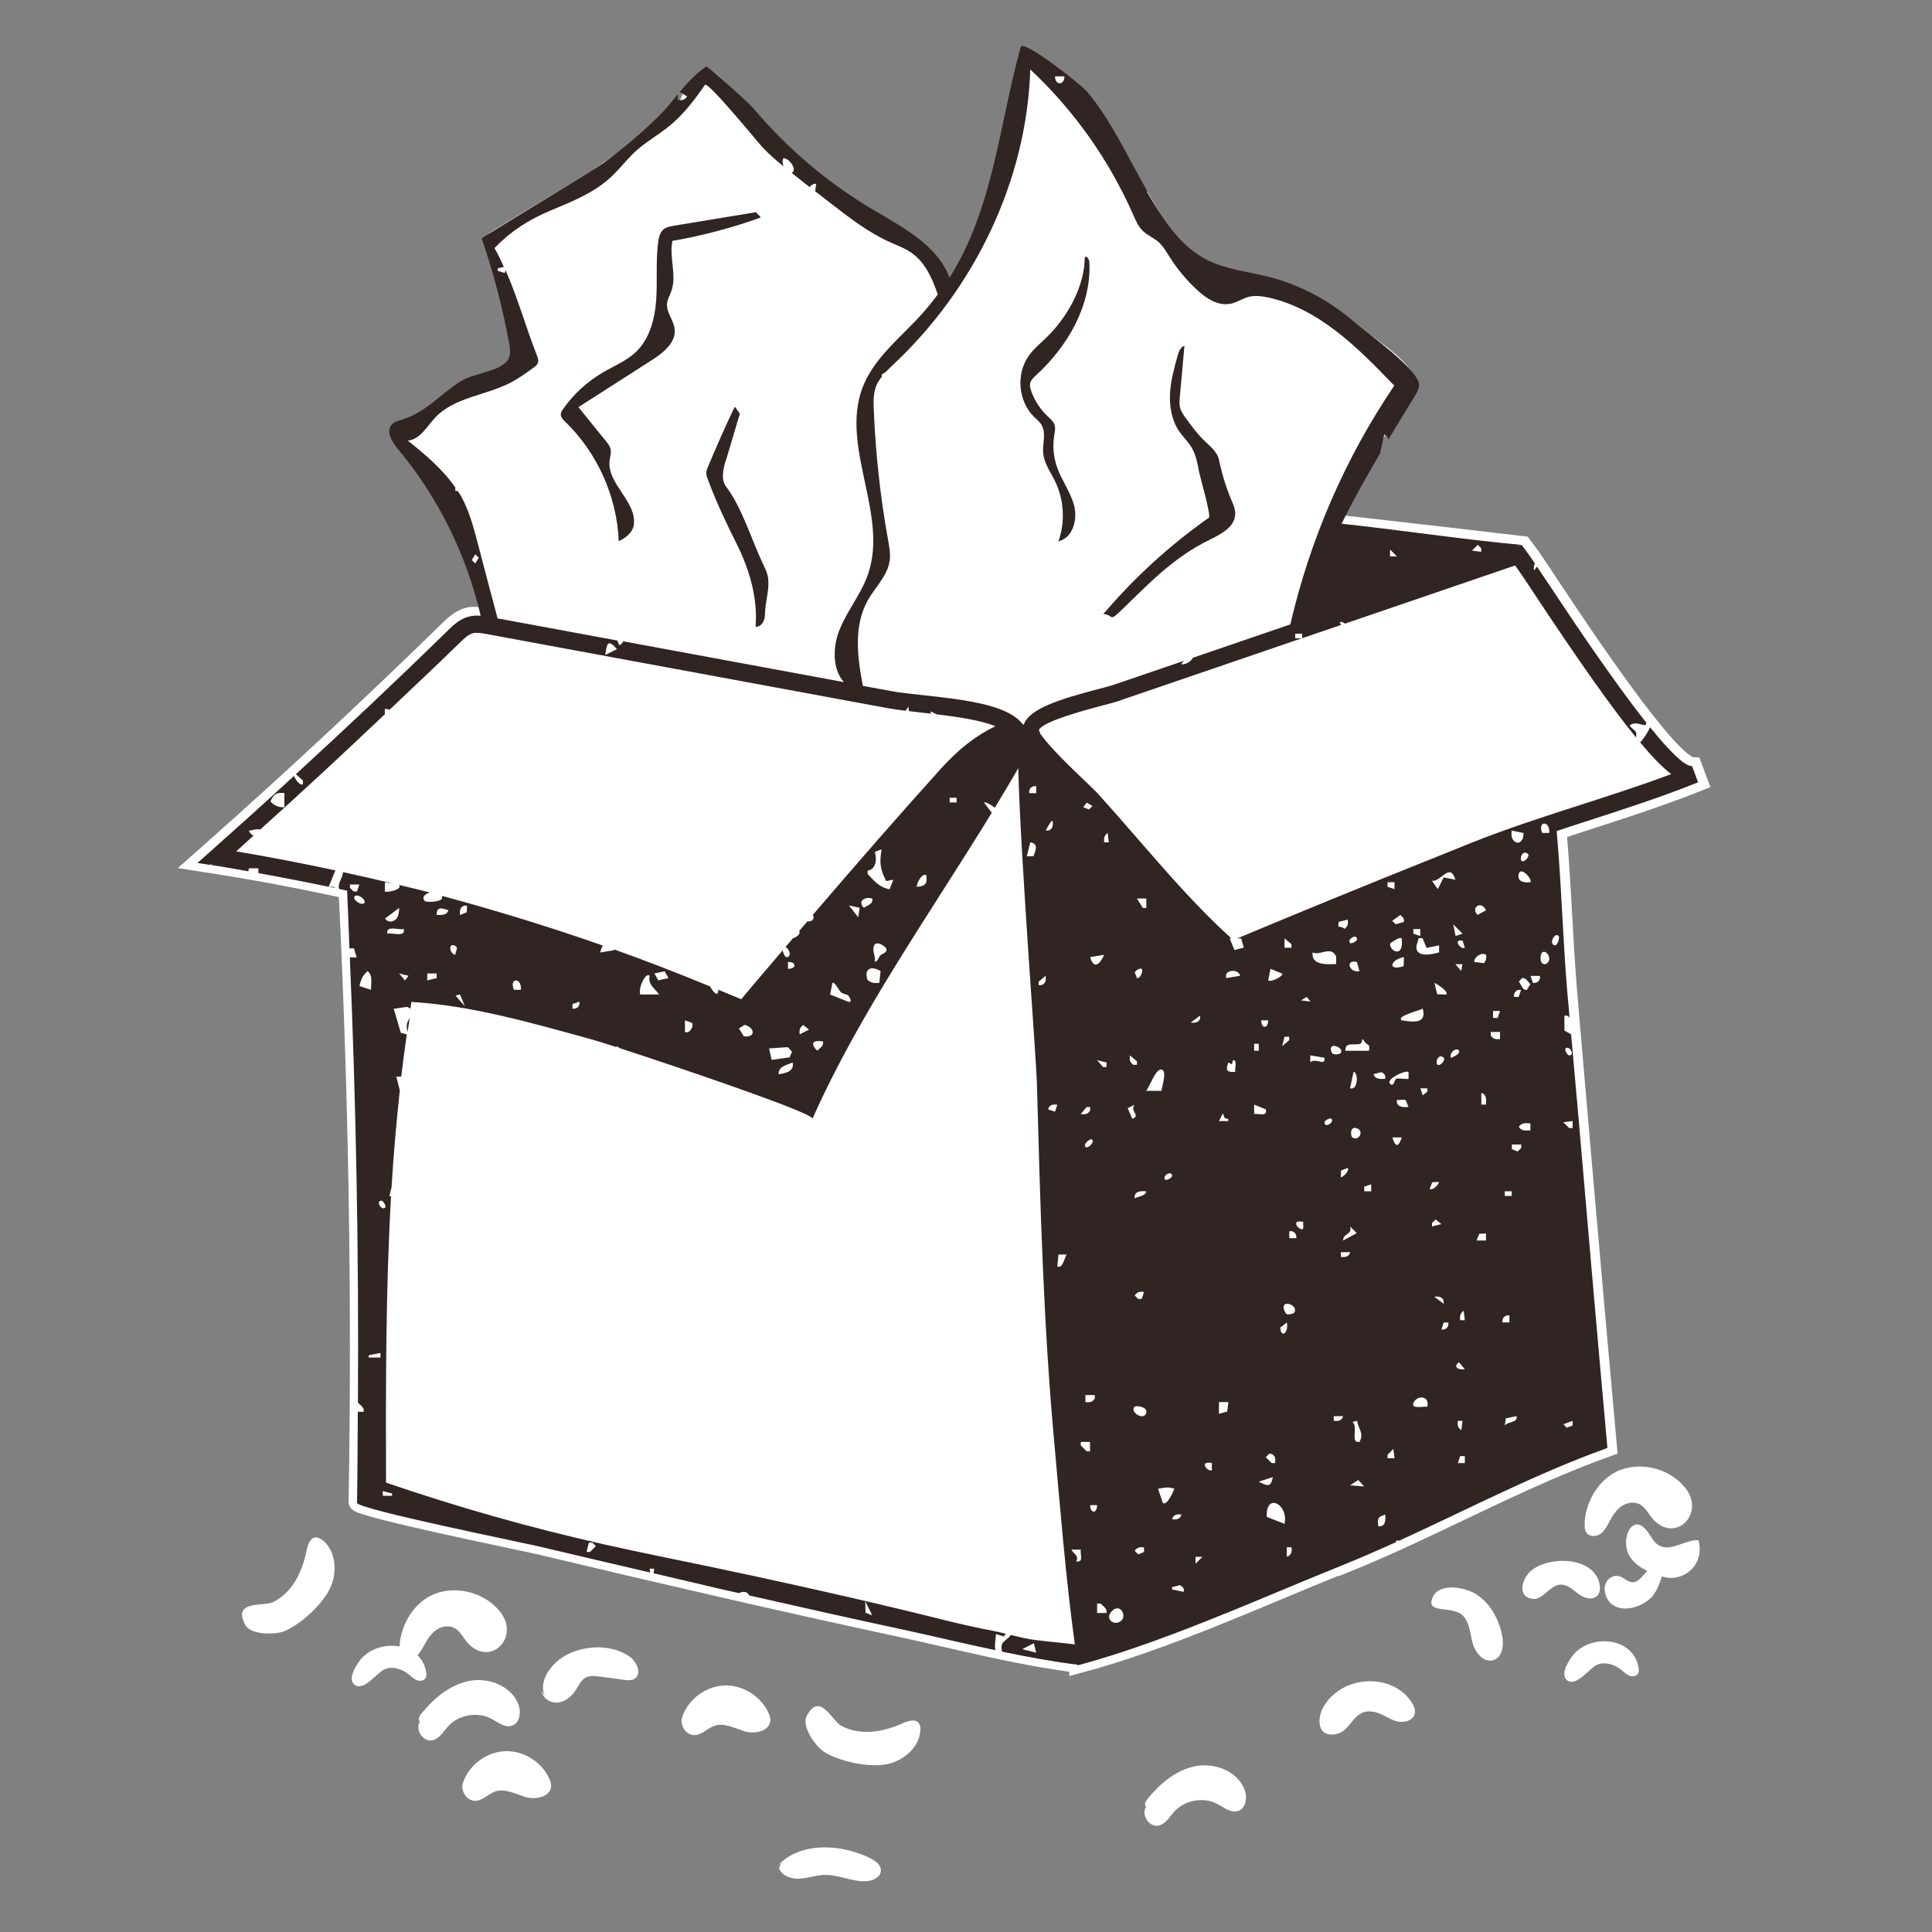 <svg viewBox="0 0 150 150" xmlns="http://www.w3.org/2000/svg" data-name="Layer 2" id="Layer_2">
  <rect x="0" y="0" width="150" height="150" fill="#808080" stroke="none"/>
  <defs>
    <style>
      .cls-1 {
        fill: none;
      }

      .cls-2 {
        stroke: #fff;
        stroke-miterlimit: 10;
        stroke-width: 1.35px;
      }

      .cls-2, .cls-3 {
        fill: #fff;
      }

      .cls-4 {
        fill: #302523;
      }
    </style>
  </defs>
  <g data-name="Layer 1" id="Layer_1-2">
    <g>
      <rect height="150" width="150" class="cls-1"></rect>
      <path d="M104.28,121.51c6.98-2.8,13.52-6.59,20.59-9.11-1.06-11.77-2.09-23.54-3.09-35.31-.35-4.15-.46-8.42-.83-12.58.76-.25,1.53-.51,2.29-.75,2.85-.92,5.79-1.87,8.69-3.03l-.47-1.26h-.02c-1.71,0-8.6-10.37-10.87-13.79-.97-1.47-1.68-2.53-2.04-3l-.29-.38s-10.14-1.19-15.09-1.73c1.69-3.42,3.73-7.11,5.71-10.34.16-.26.33-.17.33-.47.01-1.19-3.46-3.33-4.37-4.12-1.93-1.67-4.21-2.7-6.69-3.32-1.63-.41-3.38-.33-4.87-1.11-2.1-1.1-3.52-3.88-4.72-5.92-1.5-2.56-2.81-5.22-4.74-7.47-.36-.42-3.81-3.45-3.92-2.75-1,6.47-2.91,13.7-6.48,18.34-.94-2.53-3.47-4.91-5.81-6.3-3.51-2.08-6.72-4.79-9.35-7.91-.27-.32-3.27-3.24-3.39-3.15-1.56,1.08-.94,1.84-2.25,3.14-1.33,1.32-4.24,3.16-5.76,4.27-.78.57-8.48,5.14-8.46,5.2.92,2.66,1.43,5.09,1.94,7.85.08.44.2,1.4-.06,1.77-.58.83-2.7,1.28-3.59,1.83-1.67,1.02-2.07,2.35-4.09,2.97-.27.08-.73.28-.91.49-.48.53-.46.48,0,1.02,4.21,5.02,5.06,7.55,6.38,13.29-.29-.03-1.32-.14-1.64-.06-.72.18-1.23.68-1.64,1.08-5.96,5.82-12.14,11.58-18.37,17.1l-1.07.95,1.41.22c3.43.54,6.83,1.19,10.22,1.93.78,15.83,1.05,31.68.78,47.53,0,.48,12.77,3.07,14.02,3.36,4.73,1.13,9.47,2.24,14.21,3.33,4.74,1.09,9.49,2.15,14.25,3.17,4.42.96,8.86,2.13,13.35,2.69.04.01.08,0,.12,0,0,.02,0,.05,0,.07,6.87-1.83,13.95-5.12,20.57-7.78Z" class="cls-2"></path>
      <g>
        <path d="M48.06,42.01c.52-.25,1.04-.65,1.14-1.21.31-1.82-2.1-3.23-1.87-5.05.03-.27.13-.53.09-.8-.04-.28-.23-.52-.41-.74-.7-.87-1.4-1.74-2.1-2.6,1.9-1.22,3.81-2.44,5.71-3.66.88-.56,1.87-1.35,1.76-2.39-.07-.7-.66-1.3-.59-2,.03-.33.22-.63.33-.95.45-1.24-.19-2.63.09-3.91,2.33-.4,4.62-1.01,6.84-1.81-.01-.12-.32-.3-.33-.42-2.12.35-4.24.7-6.37,1.05-.31.05-.65.11-.88.33-.24.23-.31.57-.36.89-.21,1.48-.06,3-.16,4.49-.1,1.5-.5,3.07-1.58,4.1-.73.69-1.68,1.07-2.55,1.58-1.22.71-2.28,1.68-3.09,2.83-.1.13-.19.28-.19.45,0,.22.18.39.33.54,2.5,2.41,4.03,5.81,4.17,9.29Z" class="cls-4"></path>
        <path d="M56.35,35.78c.36-1.22.73-2.44,1.09-3.66-.13-.18-.26-.37-.39-.55-.75,1.55-1.4,3.06-2.07,4.64-.06.15-.13.31-.14.47-.01.19.05.37.12.55.64,1.73,1.43,3.39,2.25,5.03.97,1.94,1.64,4.2,1.45,6.39.43.07.73-.46.73-.9,0-.93.33-1.82.26-2.74-.03-.43-.22-.83-.41-1.22-.9-1.9-1.63-4.38-2.86-6-.42-.56-.24-1.35-.04-2.02Z" class="cls-4"></path>
        <path d="M80.88,33.03c.36.63.05,1.41.11,2.13.06.79.56,1.46.91,2.17.73,1.48.82,3.26.24,4.8l.09-.12c1.07-.28,1.44-1.67,1.17-2.74-.28-1.07-.98-1.98-1.34-3.02-.27-.78-.34-1.63-.21-2.45.05-.27.11-.56.02-.83-.09-.26-.32-.45-.52-.64-.58-.54-1.03-1.23-1.29-1.98-.07-.19-.12-.39-.08-.59.06-.25.26-.44.45-.62,2.46-2.24,4.3-5.41,4.15-8.74,0-.23-.16-.54-.36-.44,0,2.26-1.33,4.62-2.9,6.17-.5.49-1.06.94-1.46,1.51-.99,1.41-.8,3.52.42,4.72.21.21.45.39.6.65Z" class="cls-4"></path>
        <path d="M86.59,47.8c.07-.05.16-.13.28-.24,2.27-2.17,4.14-4.24,7.06-5.66.88-.43,1.93-.99,1.97-1.96.02-.39-.14-.76-.29-1.11-.43-1-.75-2.08-.97-3.14-.13-.61-.68-1.03-1.13-1.47-.55-.52-.99-1.14-1.44-1.75-.19-.25-.37-.52-.45-.82-.07-.27-.04-.55-.02-.83.12-1.32.24-2.64.36-3.97-.3.08-.43.43-.52.73-.27.98-.55,1.96-.6,2.98-.05,1.01.13,2.07.7,2.91.29.43.68.79.95,1.23.35.57.48,1.25.6,1.91.05.29.96,3.45.77,3.58-3.04,2.14-5.8,4.66-8.2,7.49.62,0,.52.43.93.13Z" class="cls-4"></path>
        <path d="M125.85,114.11c-1.69.62-2.83,2.53-2.82,4.31,0,.2.02.42.14.58.24.35.79.31,1.13.06.33-.26.51-.66.71-1.03.23-.42.51-.83.91-1.1.4-.27.94-.36,1.37-.15.51.26.73.87,1.15,1.28,1.75,1.71,3.94-.59,2.42-2.52-1.15-1.46-3.26-2.06-5.01-1.43Z" class="cls-3"></path>
        <path d="M114.62,123.78c-.82-.52-2.93-.99-3.42.31-.48,1.27,1.64.51,2.42,1.39.51.57.52,1.41.73,2.14.21.73.87,1.5,1.6,1.27.72-.23.83-1.2.67-1.94-.26-1.26-.92-2.48-2.01-3.17Z" class="cls-3"></path>
        <path d="M102.72,132.59c-.47.89-.46,2.3.99,2.05,1.28-.21,1.32-2.13,3.06-1.71.58.14,1.06.53,1.63.7.57.17,1.35-.03,1.45-.62.05-.28-.08-.57-.23-.81-1.54-2.42-5.55-2.14-6.9.39Z" class="cls-3"></path>
        <path d="M131.89,119.58c-1.07-.05-2.18.94-3.1.4-.35-.2-.55-.58-.77-.91-1.25-1.94-2.37.55-1.41,1.88.32.45.78.77,1.28,1.01-.11.12-.21.25-.32.37-1.08,1.27-1.41-.25-2.31.06-1.03.35-.74,1.72-.07,2.2.98.7,2.62.05,3.22-.81.29-.42.47-.89.61-1.38.24.06.48.11.72.11.7,0,1.4-.35,1.81-.92.41-.57.53-1.34.31-2.01Z" class="cls-3"></path>
        <path d="M123.96,123.94c.24-.21.29-.56.24-.87-.34-2.27-4.03-2.31-5.39-1.06-.63.58-1.08,1.99.22,2.13.78.08,1.35-1.16,2.22-1.11.51.03.9.43,1.31.73s1.01.51,1.39.17Z" class="cls-3"></path>
        <path d="M122.21,128.41c-.33.37-1.12,1.55-.57,2.02.72.62,1.79-.95,2.36-1.18.62-.26,1.36-.02,1.88.4.21.17.4.37.65.46s.59.01.68-.24c.03-.09.03-.2.02-.3-.32-2.44-3.59-2.75-5.02-1.16Z" class="cls-3"></path>
        <path d="M33.08,130.21c.03-.1.03-.2.02-.3-.08-.59-.33-1.06-.69-1.4.24-.25.41-.57.58-.88.23-.42.51-.83.91-1.1.4-.27.94-.36,1.37-.14.51.26.73.87,1.15,1.28,1.75,1.71,3.94-.59,2.42-2.52-1.15-1.46-3.26-2.06-5.01-1.43-1.63.59-2.73,2.39-2.81,4.11-1.04-.19-2.23.13-2.95.93-.33.37-1.12,1.55-.57,2.02.72.62,1.79-.95,2.36-1.18.62-.26,1.36-.02,1.88.4.21.17.4.37.65.46.25.09.59.01.68-.24Z" class="cls-3"></path>
        <path d="M92.79,137.13c-1.49.3-2.73,1.35-3.69,2.53-.12.15-.25.35-.18.54.01.03.04.05.07.07-.43.62.25,1.66,1,1.46.52-.14.82-.68,1.18-1.08.82-.9,2.27-1.16,3.35-.59.52.27,1.05.73,1.61.54.63-.21.73-1.08.48-1.7-.57-1.41-2.33-2.07-3.82-1.77Z" class="cls-3"></path>
        <path d="M38.14,133.44c.52.27,1.05.73,1.61.54.63-.21.73-1.08.48-1.7-.57-1.41-2.33-2.07-3.82-1.77-1.49.3-2.73,1.35-3.69,2.53-.12.15-.25.35-.18.54.01.03.04.05.07.07-.43.62.25,1.66,1,1.46.52-.14.82-.68,1.18-1.08.82-.9,2.27-1.16,3.35-.59Z" class="cls-3"></path>
        <path d="M70.11,133.79c-1.63.71-3.29.98-4.78.21-.73-.38-1.68-2.72-2.7-.77-.43.83.73,2.4,1.38,2.8,1.18.74,3.53,1.24,4.91.93,1.28-.29,2.48-1.33,2.54-2.64,0-.19,0-.39-.13-.54-.27-.35-.82-.17-1.23,0Z" class="cls-3"></path>
        <path d="M25.02,119.57c-.15-.12-.32-.22-.51-.21-.44.02-.61.57-.7,1-.36,1.74-1.1,3.25-2.59,4.02-.73.38-3.19-.19-2.19,1.76.43.83,2.38.79,3.08.49,1.28-.54,3.05-2.17,3.59-3.48.5-1.21.35-2.79-.68-3.6Z" class="cls-3"></path>
        <path d="M56.25,130.86c-1.43.05-2.78,1.04-3.26,2.38l.06-.09c-.42.63.19,1.65.95,1.56.55-.06.95-.54,1.47-.72.78-.26,1.6.21,2.39.44.79.23,1.94-.05,1.95-.88,0-.19-.06-.38-.14-.55-.58-1.3-2-2.19-3.42-2.14Z" class="cls-3"></path>
        <path d="M39.23,135.96c-1.43.05-2.78,1.04-3.26,2.38l.06-.09c-.42.63.19,1.65.95,1.56.55-.06.95-.54,1.47-.72.78-.26,1.6.21,2.39.44.79.23,1.94-.05,1.95-.88,0-.19-.06-.38-.14-.55-.58-1.3-2-2.19-3.42-2.14Z" class="cls-3"></path>
        <path d="M48.81,128.57c-1.28-.84-2.99-.84-4.41-.28-1.41.56-2.73,2.12-2.06,3.49l-.28-.5c.05.59.72.99,1.31.9.59-.09,1.07-.53,1.38-1.04.2-.32.36-.68.68-.87.33-.2.75-.15,1.13-.1.63.08,1.25.16,1.88.25.27.04.57.07.81-.07.63-.37.19-1.37-.42-1.78Z" class="cls-3"></path>
        <path d="M67.51,144.24c-2.05-.97-4.7-1.21-6.5.06-.03.02-.05.04-.07.06-.2.15-.4.3-.57.49l.35-.26c-.11.14-.19.3-.23.47.23.6.96.84,1.6.8s1.25-.27,1.89-.29c1.1-.04,2.15.53,3.25.49.52-.02,1.14-.3,1.16-.82.02-.47-.45-.79-.88-.99Z" class="cls-3"></path>
      </g>
      <g>
        <path d="M25.58,68.85c.15.03.29.06.44.09-.09-.1-.24-.11-.44-.09Z" class="cls-4"></path>
        <path d="M31.65,80.11c.05-.36.1-.73.16-1.09-.18.31-.32.56-.16,1.09Z" class="cls-4"></path>
        <path d="M89.1,14.87c-1.5-2.56-2.83-5.58-4.76-7.82-.36-.42-4.92-4.07-5.1-3.39-1.72,6.32-2.12,12.49-5.52,17.9-.94-2.53-3.63-3.91-5.97-5.3-3.51-2.08-6.66-4.76-9.28-7.88-.27-.32-3.53-3.3-3.65-3.21-.83.57-1.45,1.26-2.04,1.96l.57.36c-.19.28-.39.31-.72.27v-.44c-.47.57-.93,1.15-1.49,1.7-1.33,1.32-2.78,2.53-4.29,3.64-.78.57-9.48,5.79-9.45,5.86.92,2.66,1.63,5.39,2.13,8.15.08.44.14.93-.11,1.3-.58.83-2.68,1.04-3.58,1.59-1.67,1.02-2.66,2.41-4.67,3.03-.27.08-.56.16-.75.37-.48.53,0,1.34.46,1.89,3.13,3.73,5.34,8.22,6.44,12.96-.29-.03-.6-.02-.91.06-.72.18-1.23.68-1.64,1.08-3.85,3.77-7.81,7.5-11.8,11.16l.55.49v.27c-.17.18-.57-.27-.69-.63-2.13,1.96-4.28,3.9-6.43,5.81l-1.07.95.98.15.12-.1-.03.11.34.05c.85.13,1.7.29,2.55.44,0-.08,0-.16.05-.24h.72s0,.38,0,.38c1.83.33,3.65.68,5.46,1.06l.52-1.27c-2.55-.55-5.12-1.05-7.7-1.48.45-.4.89-.82,1.34-1.22-.18-.1-.32-.24-.35-.38.17-.03.61-.16.88-.1,3.26-2.93,6.48-5.92,9.67-8.95-.01-.14-.01-.28,0-.41.17,0,.28.03.36.07,1.83-1.73,3.66-3.46,5.46-5.21.31-.3.66-.65,1.03-.74.29-.07.66,0,1.02.06l31.22,5.77c.37.07.84.13,1.34.19l.22-.32.03.35c.28.03.54.06.85.1.27.03.57.06.87.1-.01-.06-.03-.11-.02-.18l.46.23c1.61.19,3.41.46,4.57.92-1.53.73-2.86,1.78-4.22,3.28-3.37,3.73-6.69,7.55-9.98,11.39.02.03.05.05.07.09.06.32-.22.41-.48.4-.22.26-.44.52-.66.77.02,0,.04,0,.05,0,.08.22-.21.44-.52.55-.19.22-.38.45-.57.67.28.07.53.78.09.78-.13,0-.27-.31-.3-.53-1.07,1.27-2.17,2.53-3.22,3.8-.59-.25-1.19-.49-1.79-.74.03.45-.21.48-.64-.26-2.46-1.01-4.94-1.98-7.45-2.87,0,.02.02.03.02.06l-1.09.18c.05-.22.12-.4.2-.54-4.11-1.44-8.27-2.72-12.47-3.85.01.11,0,.23-.09.29-.24.17-1.15.23-1.27.09-.25-.3.03-.52.4-.65-.79-.21-1.59-.39-2.38-.58.26.37-.89.59-1.11.51v-.72s.67.11.67.11c-1.3-.32-2.61-.62-3.92-.9-.03.5-.44.85-.3,1.31.21.04.41.08.62.13.07,1.49.12,2.98.18,4.48h.35s.21.7.21.7h-.53c.49,11.51.7,23.04.63,34.57.21.22.51.37.44.71h-.45c-.02,2.36-.02,4.72-.06,7.07,0,.48,12.77,3.07,14.02,3.36,2.91.69,5.82,1.37,8.73,2.05,0-.1-.02-.2-.04-.3h.36l-.04.36c1.74.41,3.47.82,5.2,1.22.47.11.95.21,1.42.32.32-.17.66-.13.8.18,4,.91,8.01,1.81,12.02,2.67,2.36.51,4.72,1.08,7.09,1.58-.08-.38.01-.74.05-1.25l.61.18.15-.21c-.34-.08-.68-.16-1.02-.23-2.45-.45-4.87-1.13-7.3-1.7-4.9-1.17-9.81-2.26-14.73-3.29-2.72-.57-5.45-1.11-8.16-1.72-5.72-1.29-11.36-2.89-16.91-4.79-.02-7.41-.03-14.85.39-22.24h-.14l.18-.69c.15-2.51.37-5.02.64-7.52l-.27-1.07h.38c.13-1.1.28-2.2.43-3.29l-.46-.11-.55-1.87,1.05-.15.24.14c.03-.17.05-.35.08-.52,4.66.26,9.56,1.69,14.04,2.92.25.07.94.28,1.89.59l-.02-.08c.1.04.19.1.27.16,4.71,1.53,15.14,5.07,14.96,5.48,3.64-8.22,9.14-15.94,13.92-23.76l-.6-.79c.12-.1.71.28.83.41.62-1.03,1.24-2.05,1.83-3.08.07,3.36.45,9.35.8,14.58.32,4.73.61,8.82.64,9.74.26,9.38.5,18.77,1.36,28.11.47,5.17.87,10.32,1.59,15.6-1.02-.13-2.04-.21-3.06-.34-.65-.08-1.28-.24-1.91-.39-.21.29-.56.45-.68.71-.08.18-.03.39-.01.58,1.91.4,3.82.76,5.74,1,.04.01.08,0,.12,0,0,.02,0,.05,0,.07,3.72-.99,7.5-2.42,11.24-3.93.05-.04.12-.06.21-.08,3.09-1.26,6.15-2.57,9.11-3.76,1.41-.57,2.8-1.18,4.18-1.8v-.12h.26c5.37-2.45,10.59-5.2,16.15-7.19-.82-9.06-1.6-18.12-2.38-27.19h-.03l.02-.07c-.14-1.62-.29-3.24-.43-4.86l-.52-.29v-1.15c.18-.04.31.02.4.15-.05-.64-.11-1.27-.17-1.91-.35-4.15-.46-8.42-.83-12.58.76-.25,1.53-.51,2.29-.75,2.85-.92,5.79-1.87,8.69-3.03l-.47-1.26h-.02c-.59,0-1.81-1.25-3.24-3.02-.18.43-.55.96-.77,1.18.95,1.14,1.74,1.95,2.41,2.46-2.34.88-4.71,1.64-7.01,2.38-2.76.89-5.62,1.81-8.44,2.93-.98.39-1.97.8-2.95,1.19l-.06.06s.02-.03.03-.05c-5.07,2.03-10.18,4.12-15.27,6.25h.31s.21.71.21.71l-.73.19-.37-.91h.13c-2.56-2.31-4.94-5.04-7.24-7.69-1.04-1.2-2.08-2.39-3.12-3.54-.19-.21-.57-.57-1.04-1.02-.82-.78-2.81-2.68-3.38-3.58h-.08s.03-.09.03-.09c-.05-.09-.1-.19-.11-.25.26-.67,3.71-1.58,4.84-1.88.57-.15,1.04-.27,1.32-.37l14.24-4.87h-.5v-.36h.54v.35l3.02-1.03-.11-.22c.17-.04.3.02.41.12l13.22-4.52c.39.55.99,1.45,1.7,2.53,3.35,5.05,5.82,8.55,7.68,10.83.02-.17.03-.33,0-.41-.07-.16-.55-.45-.47-.55.47-.3.86,0,1.17,0,.06,0,.08-.1.1-.19-2.65-3.34-5.93-8.27-7.36-10.43-.44-.66-.81-1.22-1.13-1.69l-.23.3c-.04-.21-.01-.41.07-.54-.32-.48-.58-.84-.75-1.07l-.29-.38-.46.16c.19-.07.33-.13.4-.16-4.83-.45-9.31-1.15-13.91-1.64.91-1.85,1.93-3.66,2.98-5.44l.33-1.48c.22.06.28.21.32.39.68-1.14,1.37-2.27,2.06-3.39.16-.26.32-.54.33-.84.01-1.19-4.11-4.1-5.02-4.89-1.93-1.67-4.23-2.91-6.71-3.53-1.63-.41-3.34-.57-4.83-1.35-2.1-1.1-3.4-3.24-4.6-5.28ZM22.08,62.67c-.41.04-.82-.13-1.08-.45.23-.54.46-.73,1.08-.64v1.09ZM67.72,125.41l-.52-.2-.02-.89.54,1.09ZM45.72,119.77h.27s.27.27.27.27l-.45.45h-.27s.18-.73.18-.73ZM27.17,68.94v-.27s.73,0,.73,0l-.18.54h-.27s-.27-.27-.27-.27ZM27.54,69.58c.25-.23.96.32.73.54-.25.23-.96-.32-.73-.54ZM27.91,76.57c.08-.45.26-.88.63-1.17.45.35.24.96.27,1.45l-.9-.29ZM28.63,105.4v-.18s.91-.18.91-.18v.36s-.91,0-.91,0ZM29.63,93.22c.12,0,.38.44.27.54-.27.27-.78-.54-.27-.54ZM30.44,115.95v.18s-.72,0-.72,0v-.36l.72.18ZM29.9,71.31l1.09-.82c0,.27-.04.66-.23.86-.22.23-.66.32-.86-.04ZM30.08,72.49c-.15-.68.89-.26,1.27-.36.15.68-.89.26-1.27.36ZM31.44,76.12l-.45-.54.73.18-.27.36ZM33.17,76.12v-.54s.73,0,.73,0v.36s-.73.18-.73.18ZM33.9,71.03c0-.67.4-.53.91-.36-.11.41-.57.38-.91.36ZM35.26,73.4c.41.15.1.41.09.73-.45-.09-.55-.89-.09-.73ZM35.36,77.3l.36-.09.37.91-.72-.82ZM36.24,70.83l-.52.21c-.07-.44.08-.77.54-.73l-.02.52ZM39.9,76.85c-.4-.95.63-.99.54,0h-.54ZM44.45,78.31v-.36s.54-.18.54-.18c.06.33-.2.6-.54.54ZM49.72,77.22c-.22-.43.42-1.81.72-1.46-.14.73.39.94.73,1.45h-1.45ZM51.11,76.11l-.3-.53.79-.17.3.53-.79.17ZM53.18,80.13v-.91s.54.19.54.19c.16.19-.1.85-.54.72ZM57.75,80.46l-.38-.61.45-.28c.8.22.87,1.01-.07.89ZM59.72,81.4l1.45-.1.32.36-.18.43-1.4.2-.2-.89ZM60.45,83.4c-.03-.62.66-.71,1.09-.91.16.7-.59.85-1.09.91ZM61.18,75.22v-.54c.67,0,.67.54,0,.54ZM62.09,80.31c-.05-.34,0-.53.27-.73l.45.36-.73.37ZM63.45,81.58c-.58-.59-.34-.85.45-.72.07.34-.23.49-.45.72ZM65.82,77.76l-1.37-.54.18-.91c.16-.12.54.62.65.72.18.16.43.14.56.25.06.04.46.61-.03.49ZM66.63,71.21l-.72-.91.83.18-.1.73ZM67.72,69.76c.09.44-.36.51-.64.72-.5-.45-.02-.9.64-.72ZM68.27,76.31c-.35.03-.69.02-.93-.26-.26-.85.3-1.1,1.03-.65l-.1.91ZM68.34,74.19c-.14.16-.18.46-.43.48.08-.31-.1-.65-.1-.91-.03-.99.97-.28,1.01-.09.07.32-.33.35-.48.52ZM69.07,69.04c-.77-.12-1.21-.65-1.71-1.19v-.26c.66-.07.74-.92.56-1.45l.53-.2c-.18.99-.12,1.58.36,2.47l.55-.11-.29.73ZM71.18,68.85c-.07-.07.33-1.09.73-.91.12.65-.07.88-.73.91ZM74.27,62.3h-.54v-.36h.54v.36ZM79.37,128.04l.9-.46.18.73-1.09-.27ZM114.64,96.31l.21-.52.52-.02v.54s-.73,0-.73,0ZM115.37,85.76h-.36v-.91c.41.11.39.56.36.91ZM116.83,110.68l.08-.56.83-.17c.13.52-.63.39-.91.73ZM118.1,89.13l-.27.27-.45-.18v-.36s.73,0,.73,0v.27ZM117.55,77.4c-.06-.34.21-.61.54-.54l-.18.54h-.36ZM118.82,87.76c-.38.02-.68.07-.9-.27.22-.34.53-.29.9-.27v.54ZM118.55,76.85c-.34.08-.45-.44-.63-.64.09-.07.2-.25.27-.27.26-.06.46.31.63.46l-.27.45ZM121.55,81.4c.27-.28.78.54.27.54-.12,0-.38-.44-.27-.54ZM122.1,87.04v.54s-.27,0-.27,0l-.46-.45.73-.09ZM122.1,110.31v.36l-.45.18-.27-.27.73-.27ZM121.01,72.67c.11.12-.08.72-.27.72-.54,0-.05-1.07.27-.72ZM120.28,64.67h-.54c-.4-.95.63-.99.54,0ZM119.74,73.94c.34-.24.88.61.27.91-.55.1-.43-.79-.27-.91ZM119.01,76.31l-.18-.54h.73c.06.33-.2.6-.54.54ZM118.82,68.49c-.43.07-1.06-.02-.91-.63.16-.65,1.1.44.91.63ZM118.64,66.31c.09.08-.04.34-.18.45-.64.52-.4-.97.18-.45ZM117.37,64.49l.91.18c.04,1.15-1.11.9-.91-.18ZM116.83,92.49h.54v.36h-.54v-.36ZM117.19,102.13v.54s-.54,0-.54,0c-.06-.34.21-.6.54-.54ZM116.46,78.49l-.18.54h-.36s0-.54,0-.54h.54ZM116.46,80.13v.54c-.34.04-.53.01-.72-.28v-.27s.72,0,.72,0ZM115.37,70.67l-.64.36c-.58-.52.25-1.18.64-.36ZM115.37,74.13c.06.06.02.55-.18.65l-.73-.1c-.01-.44.66-.78.91-.54ZM98.82,114.68c-.15.89-.49.64-1.09.36l1.09-.36ZM98.28,113.13l.27-.27c.42.01.51.36.45.73h-.27s-.45-.45-.45-.45ZM99.73,118.31l-1.38-.54c-.09-1.94,1.72-.97,1.38.54ZM99.4,103.07l.51-.39c.16.79-.45,1.28-.51.39ZM99.91,120.86v-.73s.36,0,.36,0c.05.34,0,.63-.36.73ZM100.46,101.95s-.52.22-.64,0c-.71-1.22,1.14-.68.64,0ZM102.83,87.13c0-.12.44-.38.54-.27.27.27-.54.78-.54.27ZM103.37,81.67c-.31-.88,1.05-.32.72.09-.09.11-.62.2-.72-.09ZM105.01,110.4l.36-.09c.08.66.56.94.18,1.64-.75.12-.08-1.15-.54-1.55ZM105,88.31c-.14-.1-.21-.83.27-.73.73.16.22,1.08-.27.73ZM104.82,84.49l.27-1.27c.37,0,.37,1.48-.27,1.27ZM104.82,95.22l.52.52-1.06.57c-.02-.57.74-.43.54-1.09ZM104.1,91.4l.02-.52.52-.2c.15.19-.3.67-.54.73ZM103.55,110.31v-.36h.73c-.1.36-.39.41-.73.36ZM104.1,97.58v-.36h.73c-.1.36-.39.41-.73.36ZM104.82,115.32l.64-.41.45.5-1.09-.09ZM107.73,113.22v-.27s.45-.46.45-.46l.09.73h-.54ZM108.1,88.31h.73c-.25.78-.48.78-.73,0ZM108.46,85.4c.21.03.53-.07.69.03.02.02.14.4.21.51-.47.05-.96,0-.91-.54ZM108.39,83.76c-.1.02-.18.7-.48.37-.3-.34,1.13-1.04,1.45-.91v.54c-.31.04-.68-.07-.97,0ZM108.82,79.22c-.44-.34,1.47-.78,1.64-.91.34,1.21-.76,1.04-1.64.91ZM110.82,84.49v.27s-.36.28-.36.28l-.18-.54h.54ZM108.98,75.01c-1.3.42-1.04-.51.02-.7l-.02.7ZM107.94,73.24s.7-.54.89-.39c.18,1.69-1.04.9-.89.39ZM110.82,109.22c-.18-.06-1.28.21-1.09-.27.25-.65,1.28-.63,1.09.27ZM111.58,77.19l-.21-.88c.16.06,1.16.69.91.91l-.7-.03ZM111.92,82.58c-.64.52-.4-.97.18-.45.09.08-.04.34-.18.45ZM111.73,91.77c-.05.24-.54.69-.73.54l.2-.52.53-.02ZM111.19,94.95l.27-.27.45.36-.73.18v-.27ZM112.09,101.22l-.73-.54c.44-.07.77.08.73.54ZM111.91,103.22l.18-.54h.36c.06.34-.21.61-.54.54ZM112.64,81.86c.31-.78,1.31-.19,0,.27,0-.09-.03-.19,0-.27ZM113.46,75.4l-.46-.54h.54s-.09.54-.09.54ZM113.64,101.77l.09.73h-.36c-.04-.34,0-.53.27-.73ZM113.19,113.59l.18-.54h.36v.54h-.54ZM113.19,110.31h.36s-.09.73-.09.73c-.28-.2-.32-.39-.27-.73ZM113.28,105.77l.45.54c-.52.07-.95-.2-.45-.54ZM113.55,73.03l.18.54c-.29.23-.98-.69-.18-.54ZM113.01,72.67l-.18-.91.72.73-.54.18ZM113,68.3l-.91-.18-.46.91-.45-.64c.73.06,1.39-1.47,1.82-.09ZM110.77,73.59l.96-.19v.54c-.8.25-2.14.4-1.66-.83.1-.24-.07-.32.38-.26l.31.74ZM109.73,72.13h.54v.54s-.54-.18-.54-.18v-.36ZM109,71.58l-.64.18-.27-.27.63-.45c.19.16.33.28.27.54ZM107.73,68.49h.54v.54s-.54-.18-.54-.18v-.36ZM107.01,118.5c-.08-.62-.03-.73.54-.91.04.45.02.96-.54.91ZM107.25,83.24c.23.11.35.27.3.52-.34.02-.8.05-.91-.36l.61-.16ZM106.46,92.49h-.54v-.36s.54-.18.54-.18v.54ZM106,80.95c.12.17.43.11.28.63h-1.82c-.04-.73.68-.39,1.14-.54.29-.1-.02-.7.4-.09ZM105.35,74.69l.2.71c-.82.16-1.13-.94-.2-.71ZM105.36,72.94c0,.12-.44.38-.54.27-.27-.27.54-.78.54-.27ZM103.91,71.58l.73-.18c.04.33.01.53-.27.72-.08-.17-.44-.16-.45-.18-.03-.03.01-.25,0-.36ZM103.69,74.16c.11.2.02.47.04.69-.75.03-1.93.1-1.82-.91.49.3,1.38-.49,1.77.22ZM101.73,81.94l1.09.18c.13.72-.69-.04-1.09.36v-.55ZM101.46,77.4l.28.36-.73-.09.45-.27ZM101.18,94.86v.54c-.23.24-1.12-.74,0-.54ZM100.64,96.13h-.54v-.54c.33-.06.6.2.54.54ZM99.73,72.85l.54.46v.27s-.54,0-.54,0v-.73ZM99.73,80.49h.36s0,.27,0,.27l-.54.46.18-.73ZM98.64,75.22l.91.37c.13.17-.82.68-1.09.54l.18-.91ZM98.46,79.22c0,.67-.54.67-.54,0h.54ZM97.37,81.04h.36v.54h-.36v-.54ZM97.37,85.76l.91.37c.14.61-.54.3-.91.36v-.73ZM114.73,42.3l.27.27v.27s-.72-.09-.72-.09l.45-.45ZM107.92,42.66l.54.54h-.54s0-.54,0-.54ZM82.64,5.93c0,.71-.72.72-.73,0h.73ZM36.9,43.75l-.27-.27.27-.45.27.27-.27.45ZM46.99,50.85c.13-.82.16-1.32.91-.45l-.91.45ZM48.09,50.12c-.06-.15-.11-.27-.16-.39l-9.3-1.72c-.52-1.96-1.04-3.92-1.55-5.88-.33-1.25-.67-2.52-1.3-3.64-.07-.13-.17-.25-.26-.38-.05.01-.11.02-.17,0v-.26c-.98-1.42-2.33-2.56-3.69-3.64.94-.08,1.47-1.08,2.11-1.77,1.46-1.58,3.87-1.72,5.79-2.69.65-.33,1.24-.75,1.83-1.18.16-.11.32-.24.38-.42.06-.19-.02-.39-.09-.57-.83-2.1-1.49-4.48-2.43-6.6l-.07.22-.54-.18v-.18l.48-.12c-.23-.5-.46-1-.73-1.46,1.33-1.36,2.64-2.19,4.37-2.92,1.64-.69,3.34-1.35,4.66-2.58.6-.55,1.1-1.2,1.67-1.77.89-.89,1.97-1.46,2.92-2.24,1.05-.86,1.95-2.04,2.72-3.16.22-.32,4.21,4.58,4.5,4.88.5.52,1.04.99,1.6,1.45-.08-.22-.1-.47,0-.64.44.01,1.01.8.72,1.09-.03.03-.06.04-.09.05.4.32.8.64,1.2.95.07.05.13.1.2.15.16-.18.34-.29.51-.24l-.08.57c.43.33.86.66,1.29,1,1.41,1.09,2.84,2.19,4.47,2.93.59.27,1.22.49,1.75.87,1.05.75,1.58,1.98,2.01,3.21-.49.66-1.02,1.3-1.62,1.94-1.57,1.65-3.42,3.17-4.23,5.31-1.73,4.58,2.04,9.86.43,14.48-.53,1.53-1.61,2.81-2.21,4.31-.53,1.33-.57,3.03.34,4.06l-17.13-3.17c-.06.13-.15.24-.31.31ZM80.25,66.47l-.53.02.27-1.09c.66.09.42.64.25,1.07ZM79.91,61.58c-.06-.34.21-.6.54-.54v.54s-.54,0-.54,0ZM84.64,112.68h-.27s-.46-.46-.46-.46v-.27s.72,0,.72,0v.73ZM84.27,89.04c-.19-.18.36-.73.54-.54.18.18-.36.73-.54.54ZM85,108.31v.27c-.19.29-.39.32-.73.27v-.54s.73,0,.73,0ZM84.64,116.86h.54c0,.67-.54.67-.54,0ZM85.18,125.23v-.73h.27c.21.22.52.38.46.73h-.73ZM85.91,82.85h-.27s-.46-.54-.46-.54l.73.18v.36ZM88.82,120.5l-.45.18-.27-.27c.19-.28.39-.31.72-.27v.36ZM88.09,109.22c.12-.12,1.01,0,.91.45-.16.7-1.32-.04-.91-.45ZM88.1,100.58c.19-.28.39-.32.72-.27l-.18.54h-.27s-.27-.27-.27-.27ZM95.91,83.22c-.71.05-.75-.16-.54-.73l.27.15.09-.33c.37-.02.11.66.18.91ZM95.19,75.67c.17-.42,1-.38,1.09.09l-1.09.18v-.27ZM94.91,86.49c.14-.06.05.18.17.29.08.07.18.1.28.08v.18s-.72,0-.72,0l.27-.54ZM95.37,108.86l-.09.73-.64.18v-.91h.73ZM94.09,113.59v.54c-.23.24-1.12-.74,0-.54ZM92.82,121.41v-.54s.54,0,.54,0l-.54.54ZM93.18,78.85c.05.46-.29.61-.73.54l.73-.54ZM91.91,123.59l-.91-.18v-.18s.61-.16.61-.16c.23.11.35.27.29.52ZM91.73,117.59c-.1.36-.39.41-.73.36.1-.36.39-.41.73-.36ZM90.28,116.68l-.37-1.09c.46-.08.81-.18,1.27,0-.09.2-.56,1.36-.91,1.09ZM91,91.31c0,.12-.44.38-.54.27-.27-.28.54-.78.54-.27ZM90.18,83.04c.46.09.02,1.35,0,1.65h-1.19c.27-.31.73-1.73,1.18-1.65ZM88.09,93.04c-.05-.56.46-.59.91-.54-.11.39-.6.37-.91.54ZM89,69.76v.73h-.27s-.46-.73-.46-.73h.73ZM88.64,75.22c.12.13-.05.72-.36.73l-.18-.45c.09-.17.44-.38.54-.27ZM87.73,81.94l.54.46v.27s-.27,0-.27,0c-.29-.19-.32-.39-.27-.73ZM88.09,85.77c-.41.53.52.83-.18,1.09l-.36-.82.54-.27ZM86.32,125.09c.68-.68,1.21.41.69.78-.55.39-1.26-.2-.69-.78ZM86,64.67l.09.73h-.36c-.04-.34,0-.53.27-.73ZM85.73,74.13c-.34.74-.8,1.18-1.09.18l1.09-.18ZM84.37,62.31l.45.27-.27.27-.45-.18.28-.36ZM84.37,85.95h.27s0,.27,0,.27c-.19.29-.39.32-.73.27l.46-.54ZM83.91,120.31c-.06.37.25,1.05-.36.91.26-.44-.21-.56-.36-.91h.73ZM82.18,97.4h.64c-.14.14-.33,1.19-.73.91l.09-.91ZM82.09,85.77l-.18.54-.54-.18c.1-.36.39-.41.73-.36ZM81.73,63.76c.06.41-.07.78-.54.72.09-.15.46-.9.54-.72ZM81.18,75.76c.07.44-.08.77-.54.73v-.27s.54-.46.54-.46ZM95.52,23.59c.5-.1.93-.41,1.42-.54.5-.13,1.04-.06,1.54.05,3.94.87,6.97,3.92,9.77,6.84-3.8,5.61-6.54,11.93-8.07,18.54l-7.57,2.59c-.15.32-.57.53-.89.51.04-.11.12-.2.22-.28l-5.48,1.87c-.26.09-.7.2-1.23.34-3,.79-5.33,1.52-5.75,2.76-.03-.02-.06-.04-.09-.06l-.15-.17c-1.28-1.39-4.68-1.75-7.68-2.08-.94-.1-1.76-.19-2.34-.3l-2.23-.41c-.43-2.27-.73-4.69.4-6.67.59-1.03,1.54-1.91,1.69-3.09.06-.5-.03-1.01-.12-1.51-.61-3.35-.98-6.75-1.12-10.16-.03-.64-.04-1.3.2-1.89.11-.26.27-.49.45-.72h-.04c-.02-.14.11-.23.28-.29.2-.21.42-.42.63-.62,6.3-5.91,10.36-14.27,10.63-22.91,3.39,3.17,6.12,7.03,7.99,11.28.2.45.39.91.74,1.25.36.35.85.54,1.23.87.34.3.57.71.82,1.1.6.96,1.33,1.84,2.16,2.61.71.66,1.64,1.28,2.59,1.08Z" class="cls-4"></path>
      </g>
    </g>
  </g>
</svg>